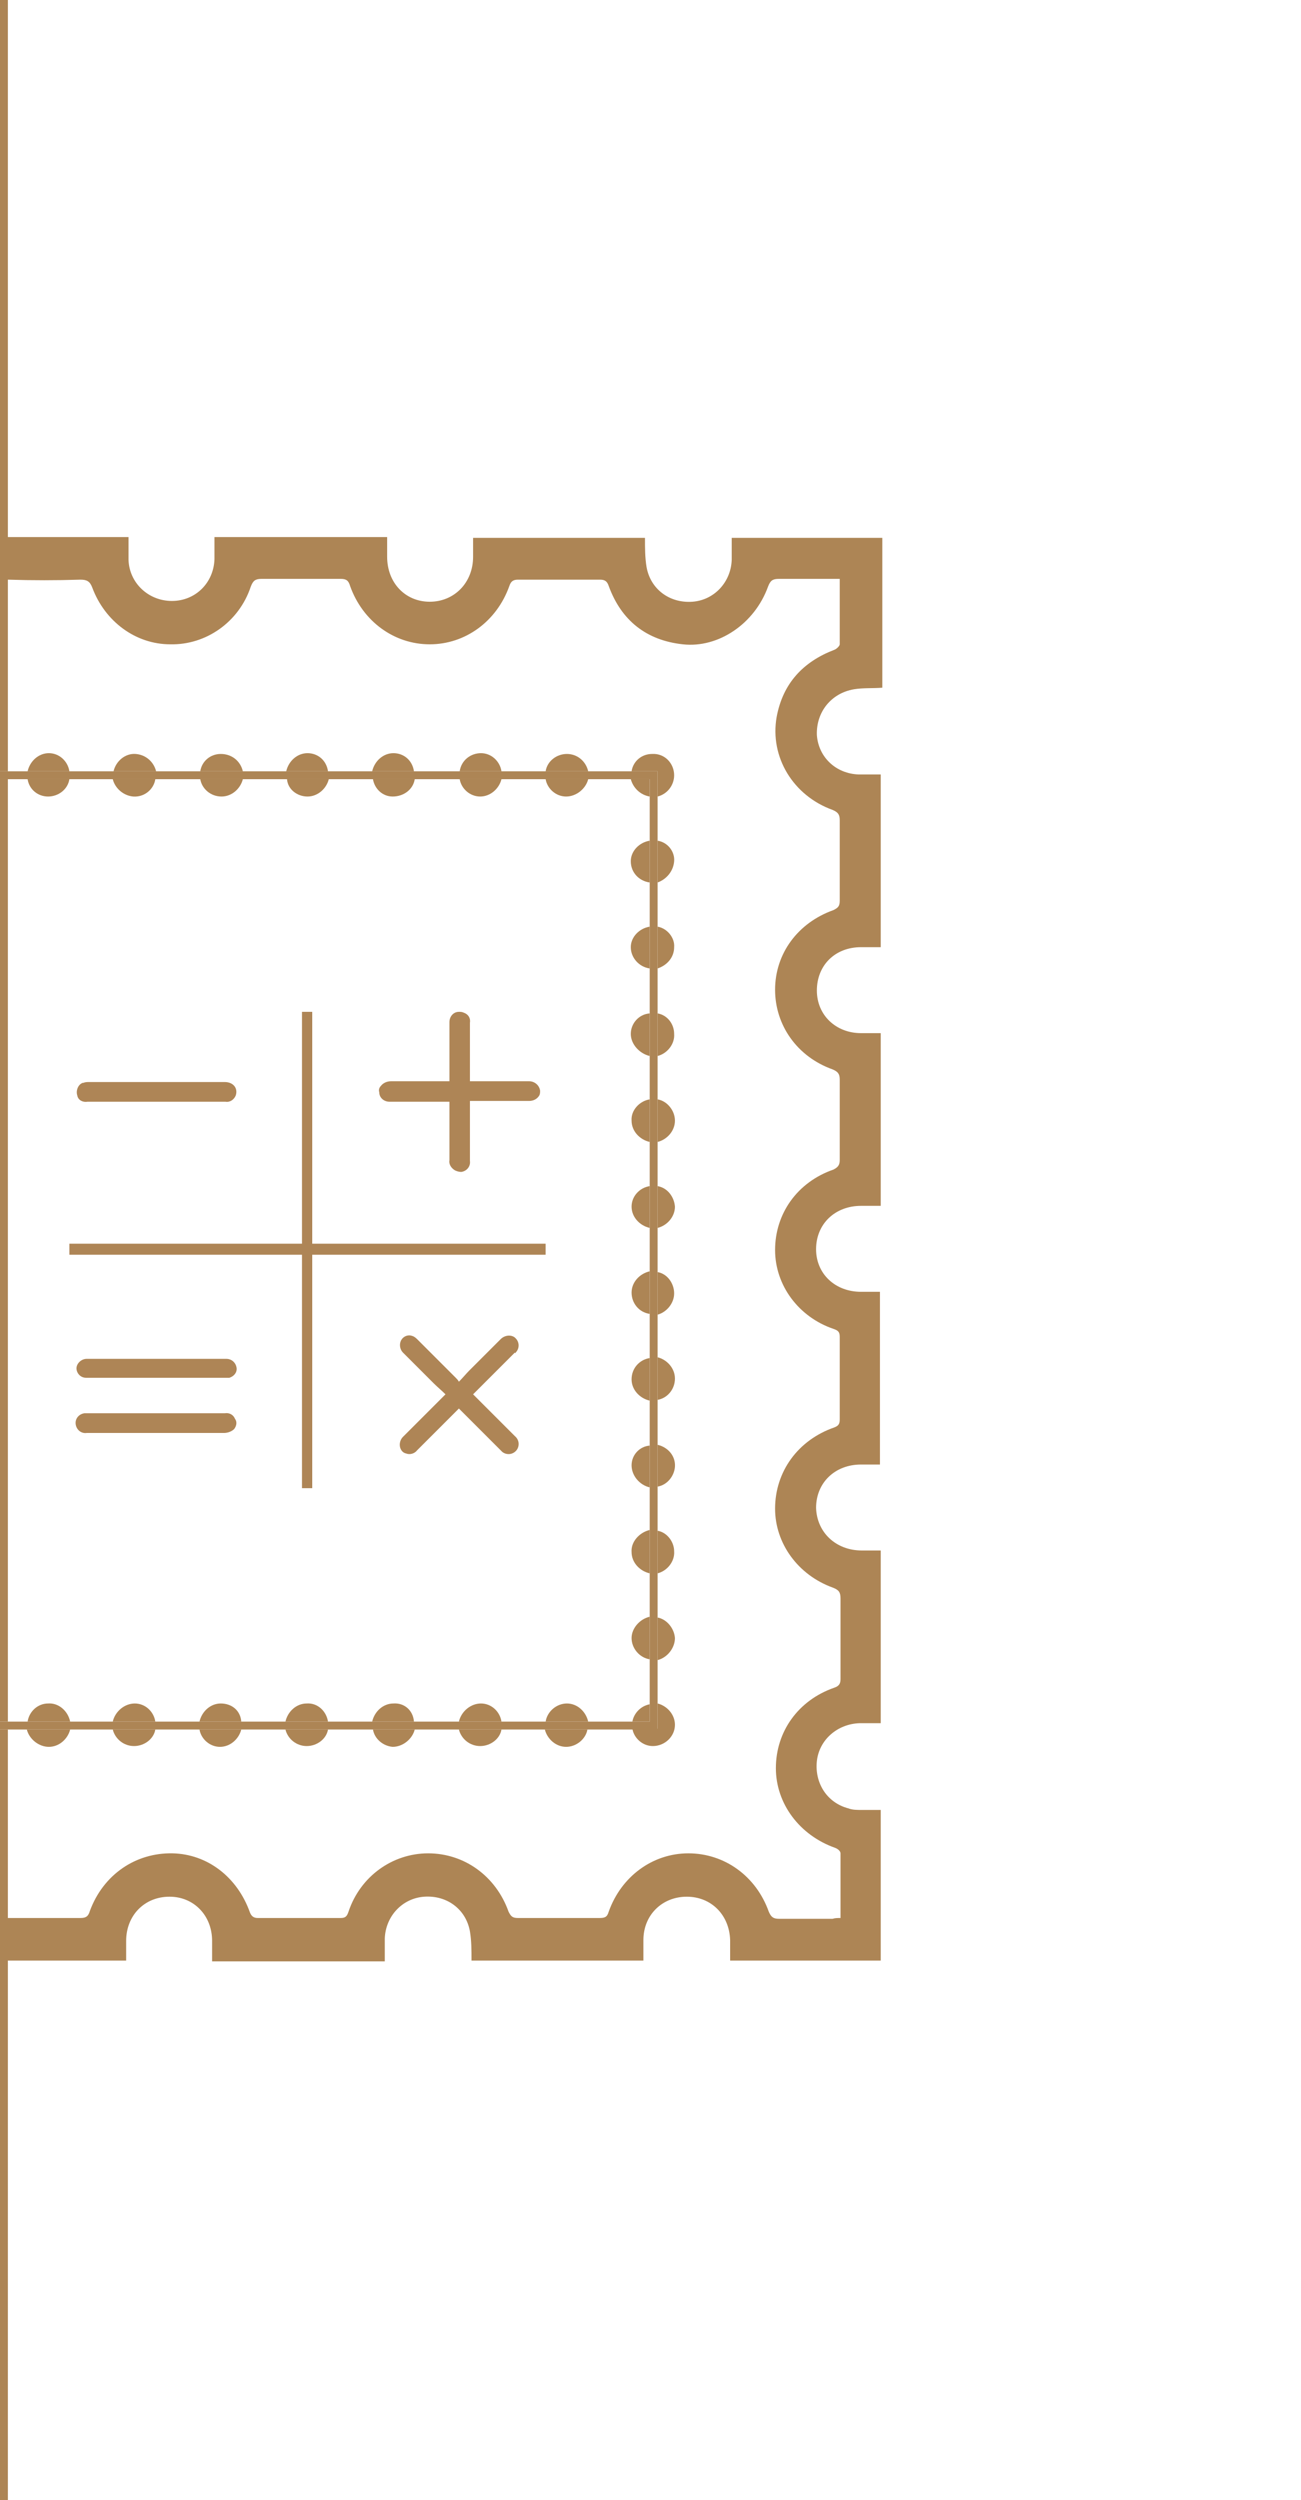 <?xml version="1.0" encoding="utf-8"?>
<!-- Generator: Adobe Illustrator 24.2.1, SVG Export Plug-In . SVG Version: 6.00 Build 0)  -->
<svg version="1.1" id="Layer_1" xmlns="http://www.w3.org/2000/svg" xmlns:xlink="http://www.w3.org/1999/xlink" x="0px" y="0px"
	 viewBox="0 0 165 317" style="enable-background:new 0 0 165 317;" xml:space="preserve">
<style type="text/css">
	.st0{fill:none;}
	.st1{fill:#AD8555;}
	.st2{fill:#AE8556;}
</style>
<g>
	<path class="st0" d="M3.5,218.3c0.2-1.3,1.3-2.3,2.6-2.3c1.3-0.1,2.5,0.9,2.7,2.3h5.5c0.2-1.3,1.4-2.3,2.8-2.3s2.4,1,2.7,2.3h5.5
		c0.3-1.3,1.4-2.3,2.7-2.3c1.4,0,2.5,0.9,2.6,2.3h5.6c0.2-1.3,1.3-2.3,2.7-2.3c1.4-0.1,2.5,1,2.8,2.3h5.6c0.2-1.3,1.3-2.3,2.7-2.3
		c1.4-0.1,2.5,0.9,2.7,2.3h5.7c0.2-1.3,1.4-2.3,2.8-2.3c1.3,0,2.4,1,2.7,2.3h5.5c0.3-1.3,1.4-2.3,2.7-2.3c1.3,0,2.4,1,2.7,2.3h5.6
		c0.2-1.1,1.1-2,2.2-2.2v-5.6c-1.3-0.3-2.3-1.4-2.3-2.7c0-1.2,1-2.4,2.3-2.6v-5.6c-1.2-0.2-2.3-1.3-2.3-2.7c-0.1-1.3,1-2.5,2.3-2.8
		v-5.5c-1.3-0.2-2.3-1.4-2.3-2.8c0-1.3,1-2.4,2.3-2.6v-5.7c-1.3-0.2-2.3-1.3-2.3-2.7c0-1.4,1-2.5,2.3-2.7v-5.5
		c-1.3-0.3-2.3-1.4-2.3-2.7c0-1.3,1-2.4,2.3-2.7v-5.6c-1.3-0.2-2.3-1.3-2.3-2.7c0-1.3,1-2.4,2.3-2.7v-5.6c-1.3-0.2-2.3-1.3-2.3-2.7
		c-0.1-1.3,1-2.5,2.3-2.8v-5.5c-1.3-0.2-2.4-1.4-2.4-2.8c0-1.3,1-2.5,2.4-2.7v-5.7c-1.3-0.2-2.4-1.4-2.4-2.7c0-1.3,1.1-2.4,2.4-2.7
		v-5.6c-1.3-0.2-2.4-1.3-2.4-2.7c0-1.3,1.1-2.4,2.4-2.7V101c-1.2-0.2-2.1-1.1-2.3-2.2h-5.5c-0.2,1.3-1.4,2.2-2.8,2.2s-2.4-1-2.7-2.2
		h-5.5c-0.3,1.3-1.4,2.2-2.7,2.2s-2.4-1-2.6-2.2h-5.8c-0.2,1.4-1.3,2.2-2.8,2.2c-1.3,0-2.3-1-2.5-2.2h-5.6c-0.2,1.3-1.3,2.2-2.7,2.2
		c-1.3,0-2.5-0.9-2.7-2.2h-5.6c-0.2,1.3-1.3,2.2-2.7,2.2c-1.4,0-2.5-1-2.8-2.2h-5.6c-0.3,1.3-1.5,2.3-2.8,2.2
		c-1.2-0.1-2.3-1-2.5-2.2H8.8c-0.3,1.3-1.4,2.2-2.7,2.2s-2.4-0.9-2.6-2.2H1v119.5H3.5z M29.7,181.2c-0.3,0.3-0.8,0.5-1.3,0.5
		c-3.1,0-6.2,0-9.3,0c-2.7,0-5.4,0-8.1,0c-0.7,0.1-1.3-0.4-1.4-1.1c-0.1-0.7,0.4-1.3,1.1-1.4c0.1,0,0.2,0,0.3,0c2.9,0,5.9,0,8.8,0
		c2.9,0,5.8,0,8.7,0c0.6-0.1,1.1,0.2,1.3,0.7C30.1,180.3,30,180.8,29.7,181.2z M29.1,174.7c-0.2,0-0.4,0-0.6,0c-2.9,0-5.8,0-8.7,0
		c-3,0-5.9,0-8.9,0c-0.7,0-1.2-0.6-1.2-1.2s0.6-1.2,1.3-1.2c3.5,0,7.1,0,10.7,0c2.3,0,4.7,0,7,0c0.7,0,1.2,0.5,1.3,1.1
		C30.1,174,29.7,174.5,29.1,174.7z M63.6,180.4c0.6,0.6,1.1,1.1,1.7,1.7c0.6,0.5,0.6,1.3,0.2,1.8c-0.5,0.6-1.3,0.6-1.8,0.2
		c-0.1-0.1-0.1-0.1-0.2-0.2c-1.7-1.7-3.3-3.3-5-5c-0.1-0.1-0.2-0.2-0.3-0.3c-1.8,1.8-3.5,3.5-5.3,5.3c-0.3,0.4-0.9,0.6-1.4,0.4
		c-0.5-0.1-0.8-0.6-0.8-1.1c0-0.3,0.1-0.7,0.4-1c1.7-1.7,3.3-3.3,5-5c0.1-0.1,0.2-0.2,0.4-0.4c-0.5-0.5-1-0.9-1.5-1.4
		c-1.3-1.3-2.6-2.6-3.9-3.9c-0.4-0.4-0.5-1.1-0.2-1.6c0.3-0.5,0.9-0.7,1.4-0.5c0.3,0.1,0.5,0.3,0.7,0.5c1.6,1.6,3.2,3.2,4.8,4.8
		c0.1,0.1,0.3,0.3,0.4,0.5c0.5-0.5,0.9-1,1.3-1.4c1.3-1.3,2.7-2.7,4-4c0.5-0.5,1.3-0.6,1.8-0.2l0.1,0.1c0.5,0.5,0.5,1.3,0,1.8
		c0,0.1-0.1,0.1-0.1,0c-1.8,1.8-3.5,3.5-5.3,5.3L63.6,180.4z M48.3,137.7c0.3-0.4,0.8-0.6,1.3-0.6H57v-3.2c0-1.4,0-2.9,0-4.3
		c0-0.7,0.5-1.3,1.2-1.3c0.2,0,0.4,0,0.6,0.1c0.6,0.2,0.9,0.7,0.8,1.3c0,2.3,0,4.5,0,6.8v0.6h4.2c1.1,0,2.2,0,3.3,0
		c0.7,0,1.3,0.5,1.4,1.2c0,0.2,0,0.4-0.1,0.6c-0.3,0.5-0.8,0.7-1.3,0.7c-2.3,0-4.6,0-6.9,0h-0.6c0,0.2,0,0.4,0,0.6c0,2.4,0,4.7,0,7
		c0.1,0.7-0.4,1.3-1.1,1.4c-0.3,0-0.6-0.1-0.8-0.2c-0.5-0.3-0.8-0.8-0.7-1.3c0-2,0-4.1,0-6.2v-1.2h-0.7c-2.3,0-4.6,0-6.9,0
		c-0.7,0-1.3-0.5-1.3-1.2C48,138.2,48.1,137.9,48.3,137.7z M10.5,137.3L10.5,137.3c0.3-0.1,0.6-0.1,0.8-0.1c5.7,0,11.5,0,17.2,0
		c1.1,0,1.7,0.8,1.4,1.7c-0.2,0.5-0.7,0.9-1.3,0.8c-2.2,0-4.3,0-6.4,0c-0.8,0-1.7,0-2.5,0c-2.9,0-5.7,0-8.6,0
		c-0.6,0.1-1.2-0.2-1.3-0.8C9.6,138.3,9.9,137.5,10.5,137.3z M8.8,157.7h29.5v-29.4h1.3v29.4h29.6v1.4H39.6v29.6h-1.3v-29.6H8.8
		V157.7z"/>
	<path class="st0" d="M6.2,95.5c1.3,0,2.4,1,2.7,2.3h5.5c0.3-1.3,1.5-2.2,2.8-2.2c1.3,0.1,2.3,1,2.6,2.2h5.6
		c0.3-1.2,1.3-2.2,2.6-2.2c1.4,0,2.5,0.9,2.7,2.2h5.6c0.2-1.3,1.3-2.3,2.7-2.3c1.3,0,2.4,0.9,2.6,2.3h5.6c0.2-1.3,1.3-2.3,2.7-2.3
		c1.3,0,2.4,0.9,2.6,2.3h5.8c0.2-1.3,1.4-2.3,2.7-2.3c1.3,0,2.4,1,2.6,2.3h5.5c0.3-1.2,1.4-2.2,2.7-2.2s2.4,0.9,2.6,2.2h5.5
		c0.3-1.2,1.3-2.2,2.6-2.2c1.6-0.1,2.8,1.2,2.8,2.7c0,1.3-0.9,2.4-2.1,2.6v5.6c1.3,0.3,2.2,1.4,2.1,2.6c-0.1,1.3-1,2.3-2.1,2.6v5.6
		c1.3,0.3,2.2,1.4,2.1,2.6c0,1.3-0.9,2.3-2.1,2.6v5.7c1.2,0.2,2.1,1.4,2.1,2.6c0.1,1.3-0.9,2.5-2.1,2.7v5.5c1.3,0.3,2.2,1.4,2.2,2.7
		s-1,2.4-2.2,2.6v5.6c1.2,0.3,2.2,1.3,2.2,2.6c0,1.3-1,2.4-2.2,2.6v5.6c1.2,0.3,2.1,1.4,2.1,2.7c0,1.3-1,2.4-2.1,2.7v5.5
		c1.3,0.2,2.2,1.3,2.2,2.7c0,1.4-1,2.5-2.2,2.7v5.7c1.4,0.2,2.3,1.4,2.2,2.8c-0.1,1.2-1,2.3-2.2,2.5v5.5c1.2,0.3,2.1,1.4,2.1,2.6
		c0.1,1.3-0.9,2.5-2.1,2.7v5.6c1.2,0.3,2.2,1.3,2.2,2.6c0,1.3-1,2.5-2.2,2.8v5.6c1.3,0.2,2.2,1.3,2.2,2.7c0,1.5-1.3,2.7-2.8,2.7
		c-1.3,0-2.4-1-2.7-2.1h-5.6c-0.3,1.3-1.4,2.2-2.7,2.2c-1.3,0-2.4-1-2.7-2.2h-5.5c-0.3,1.2-1.4,2.1-2.7,2.1s-2.4-0.9-2.6-2.1h-5.7
		c-0.2,1.3-1.4,2.2-2.8,2.2c-1.2-0.1-2.3-1-2.5-2.2h-5.6c-0.3,1.2-1.4,2.1-2.7,2.1s-2.4-0.9-2.6-2.1h-5.7c-0.2,1.3-1.3,2.2-2.7,2.2
		c-1.3,0-2.4-1-2.6-2.2h-5.5c-0.3,1.2-1.4,2.1-2.7,2.1s-2.4-0.9-2.6-2.1H8.9c-0.2,1.3-1.3,2.2-2.7,2.2s-2.5-1-2.8-2.2H1v23.9
		c3.2,0,6,0,9.2,0c0.7,0,1-0.2,1.2-0.9c1.7-4.6,5.8-7.4,10.5-7.3c4.4,0.1,8.2,3,9.8,7.5c0.2,0.5,0.5,0.7,1,0.7c3.5,0,7,0,10.5,0
		c0.6,0,0.8-0.2,1-0.8c1.5-4.5,5.6-7.4,10.1-7.4c4.6,0,8.6,2.9,10.2,7.4c0.3,0.6,0.5,0.8,1.2,0.8c3.5,0,6.9,0,10.3,0
		c0.7,0,1-0.1,1.2-0.8c1.6-4.5,5.6-7.4,10.1-7.4c4.6,0,8.6,2.9,10.2,7.4c0.3,0.7,0.6,0.9,1.3,0.9c2.3,0,4.5,0,6.8,0
		c0.3-0.1,0.6-0.1,1-0.1c0-2.8,0-5.5,0-8.2c0-0.3-0.4-0.6-0.7-0.7c-4.5-1.6-7.5-5.6-7.5-10.1c0-4.6,2.8-8.6,7.4-10.2
		c0.6-0.2,0.8-0.5,0.8-1.1c0-3.4,0-6.8,0-10.2c0-0.8-0.2-1.1-1-1.4c-4.4-1.6-7.3-5.6-7.3-10c0-4.7,2.9-8.7,7.5-10.3
		c0.5-0.2,0.7-0.4,0.7-1c0-3.5,0-7,0-10.5c0-0.6-0.2-0.8-0.8-1c-4.4-1.5-7.4-5.5-7.4-10c0-4.6,2.8-8.6,7.4-10.2
		c0.6-0.3,0.8-0.6,0.8-1.2c0-3.4,0-6.8,0-10.2c0-0.7-0.2-1-0.9-1.3c-4.5-1.6-7.3-5.6-7.3-10.1c0-4.6,2.9-8.5,7.4-10.1
		c0.6-0.3,0.8-0.5,0.8-1.2c0-3.4,0-6.8,0-10.2c0-0.7-0.2-1-0.9-1.3c-5-1.8-8-6.7-7.1-11.8c0.8-4.3,3.4-7,7.3-8.5
		c0.3-0.1,0.7-0.5,0.7-0.7c0-2.7,0-5.4,0-8.3c-2.7,0-5.2,0-7.7,0c-0.8,0-1.1,0.2-1.4,1c-1.7,4.7-6.3,7.8-10.8,7.3
		c-4.6-0.5-7.8-3-9.4-7.4c-0.2-0.6-0.5-0.8-1.1-0.8c-3.5,0-6.9,0-10.4,0c-0.6,0-0.9,0.2-1.1,0.8c-1.6,4.5-5.6,7.4-10.1,7.4
		s-8.5-2.9-10.1-7.4c-0.2-0.7-0.5-0.9-1.2-0.9c-3.3,0-6.7,0-10,0c-0.8,0-1.1,0.2-1.4,1c-1.5,4.5-5.7,7.4-10.2,7.3
		c-4.4,0-8.3-2.9-9.9-7.2c-0.3-0.8-0.7-1-1.5-1c-3.1,0.1-6.1,0.1-9.2,0v0.1v24.2h2.5C3.8,96.5,4.9,95.5,6.2,95.5z"/>
	<path class="st1" d="M108.3,87.4c1.2-0.2,2.4-0.1,3.6-0.2c0-6.4,0-12.7,0-19c-6.4,0-12.7,0-19.1,0c0,1,0,1.9,0,2.8
		c-0.1,2.8-2.2,5.1-5,5.3c-2.9,0.2-5.3-1.6-5.8-4.4c-0.2-1.2-0.2-2.4-0.2-3.7c-7.3,0-14.5,0-21.8,0c0,0.8,0,1.6,0,2.4
		c0,3.3-2.4,5.7-5.5,5.7s-5.4-2.4-5.4-5.7c0-0.8,0-1.6,0-2.5c-7.4,0-14.6,0-21.9,0c0,1,0,1.9,0,2.8c-0.1,3-2.4,5.3-5.4,5.3
		s-5.4-2.3-5.5-5.2c0-1,0-1.9,0-2.9c-5.1,0-10.3,0-15.3,0V0H0v68.3v5.9v23.6h1V73.6v-0.1c3.1,0.1,6.1,0.1,9.2,0c0.8,0,1.2,0.2,1.5,1
		c1.6,4.3,5.5,7.2,9.9,7.2c4.5,0.1,8.7-2.8,10.2-7.3c0.3-0.8,0.6-1,1.4-1c3.3,0,6.7,0,10,0c0.7,0,1,0.2,1.2,0.9
		c1.6,4.5,5.6,7.4,10.1,7.4s8.5-2.9,10.1-7.4c0.2-0.6,0.5-0.8,1.1-0.8c3.5,0,6.9,0,10.4,0c0.6,0,0.9,0.2,1.1,0.8
		c1.6,4.4,4.8,6.9,9.4,7.4c4.5,0.5,9.1-2.6,10.8-7.3c0.3-0.8,0.6-1,1.4-1c2.5,0,5,0,7.7,0c0,2.9,0,5.6,0,8.3c0,0.2-0.4,0.6-0.7,0.7
		c-3.9,1.5-6.5,4.2-7.3,8.5c-0.9,5.1,2.1,10,7.1,11.8c0.7,0.3,0.9,0.6,0.9,1.3c0,3.4,0,6.8,0,10.2c0,0.7-0.2,0.9-0.8,1.2
		c-4.5,1.6-7.4,5.5-7.4,10.1c0,4.5,2.8,8.5,7.3,10.1c0.7,0.3,0.9,0.6,0.9,1.3c0,3.4,0,6.8,0,10.2c0,0.6-0.2,0.9-0.8,1.2
		c-4.6,1.6-7.4,5.6-7.4,10.2c0,4.5,3,8.5,7.4,10c0.6,0.2,0.8,0.4,0.8,1c0,3.5,0,7,0,10.5c0,0.6-0.2,0.8-0.7,1
		c-4.6,1.6-7.5,5.6-7.5,10.3c0,4.4,2.9,8.4,7.3,10c0.8,0.3,1,0.6,1,1.4c0,3.4,0,6.8,0,10.2c0,0.6-0.2,0.9-0.8,1.1
		c-4.6,1.6-7.4,5.6-7.4,10.2c0,4.5,3,8.5,7.5,10.1c0.3,0.1,0.7,0.4,0.7,0.7c0,2.7,0,5.4,0,8.2c-0.4,0-0.7,0-1,0.1
		c-2.3,0-4.5,0-6.8,0c-0.7,0-1-0.2-1.3-0.9c-1.6-4.5-5.6-7.4-10.2-7.4c-4.5,0-8.5,2.9-10.1,7.4c-0.2,0.7-0.5,0.8-1.2,0.8
		c-3.4,0-6.8,0-10.3,0c-0.7,0-0.9-0.2-1.2-0.8c-1.6-4.5-5.6-7.4-10.2-7.4c-4.5,0-8.6,2.9-10.1,7.4c-0.2,0.6-0.4,0.8-1,0.8
		c-3.5,0-7,0-10.5,0c-0.5,0-0.8-0.2-1-0.7c-1.6-4.5-5.4-7.4-9.8-7.5c-4.7-0.1-8.8,2.7-10.5,7.3c-0.2,0.7-0.5,0.9-1.2,0.9
		c-3.2,0-6,0-9.2,0v-23.9H0v23.6v5.8V317h1v-68.3v-0.1c5.2,0,9.8,0,15,0c0-0.9,0-1.7,0-2.5c0-3.2,2.3-5.6,5.5-5.6
		c3.1,0,5.4,2.4,5.4,5.6c0,0.9,0,1.7,0,2.6c7.4,0,14.6,0,21.9,0c0-1,0-1.9,0-2.9c0.1-2.8,2.2-5.1,5-5.3c2.9-0.2,5.3,1.6,5.8,4.4
		c0.2,1.2,0.2,2.4,0.2,3.7c7.3,0,14.5,0,21.8,0c0-0.9,0-1.7,0-2.6c0-3.2,2.4-5.5,5.5-5.5c3.1,0,5.4,2.3,5.5,5.5c0,0.9,0,1.7,0,2.6
		c6.4,0,12.8,0,19.1,0c0-6.4,0-12.7,0-19.1c-0.8,0-1.6,0-2.4,0c-0.6,0-1.2,0-1.7-0.2c-2.7-0.7-4.3-3.2-4-6c0.3-2.7,2.6-4.7,5.4-4.8
		c0.9,0,1.8,0,2.7,0c0-7.4,0-14.6,0-21.9c-0.8,0-1.6,0-2.4,0c-3.3,0-5.7-2.3-5.8-5.4c0-3.2,2.4-5.5,5.7-5.5c0.8,0,1.6,0,2.4,0
		c0-7.4,0-14.6,0-21.9c-0.9,0-1.7,0-2.4,0c-3.3,0-5.7-2.3-5.7-5.4c0-3.2,2.4-5.5,5.7-5.5c0.8,0,1.6,0,2.5,0c0-7.4,0-14.6,0-21.9
		c-0.9,0-1.7,0-2.5,0c-3.2,0-5.6-2.3-5.6-5.4c0-3.2,2.3-5.5,5.6-5.5c0.9,0,1.7,0,2.5,0c0-7.4,0-14.6,0-21.9c-1,0-1.9,0-2.8,0
		c-2.9-0.1-5.1-2.2-5.3-5C103.5,90.3,105.4,87.9,108.3,87.4z"/>
	<path class="st1" d="M80.1,196.8c0,1.3,1,2.4,2.3,2.7V194C81.1,194.3,80,195.5,80.1,196.8z"/>
	<path class="st1" d="M85.5,196.7c0-1.2-0.9-2.4-2.1-2.6v5.4C84.6,199.2,85.6,198,85.5,196.7z"/>
	<path class="st1" d="M80,131.1c0,1.3,1.1,2.5,2.4,2.8v-5.4C81,128.6,80,129.8,80,131.1z"/>
	<path class="st1" d="M85.5,131.1c0-1.3-0.9-2.4-2.1-2.6v5.4C84.6,133.6,85.6,132.4,85.5,131.1z"/>
	<path class="st1" d="M71.9,95.6c-1.3,0-2.5,0.9-2.7,2.2h5.4C74.3,96.5,73.2,95.6,71.9,95.6z"/>
	<path class="st1" d="M71.8,101c1.3,0,2.5-1,2.8-2.2h-5.4C69.4,100,70.5,101,71.8,101z"/>
	<path class="st1" d="M27.9,221.5c1.3,0,2.4-1,2.7-2.2h-5.3C25.5,220.5,26.6,221.5,27.9,221.5z"/>
	<path class="st1" d="M28,216c-1.3,0-2.4,1-2.7,2.3h5.3C30.5,216.9,29.4,216,28,216z"/>
	<path class="st1" d="M28.1,101c1.3,0,2.4-1,2.7-2.2h-5.4C25.6,100,26.7,101,28.1,101z"/>
	<path class="st1" d="M28,95.6c-1.3,0-2.4,0.9-2.6,2.2h5.4C30.5,96.5,29.4,95.6,28,95.6z"/>
	<path class="st1" d="M85.5,98.3c0-1.5-1.2-2.8-2.8-2.7c-1.3,0-2.4,0.9-2.6,2.2h3.3v3.2C84.6,100.7,85.5,99.6,85.5,98.3z"/>
	<path class="st1" d="M82.4,101v-2.2H80C80.3,99.9,81.2,100.8,82.4,101z"/>
	<path class="st1" d="M85.6,142.1c0-1.3-1-2.5-2.2-2.7v5.4C84.6,144.5,85.6,143.4,85.6,142.1z"/>
	<path class="st1" d="M80.1,142.1c0,1.3,1,2.4,2.3,2.7v-5.4C81.1,139.6,80,140.8,80.1,142.1z"/>
	<path class="st1" d="M85.5,164c0-1.3-0.9-2.5-2.1-2.7v5.4C84.5,166.4,85.5,165.3,85.5,164z"/>
	<path class="st1" d="M80.1,163.9c0,1.3,0.9,2.5,2.3,2.7v-5.4C81.1,161.5,80.1,162.6,80.1,163.9z"/>
	<path class="st1" d="M85.6,207.7c-0.1-1.3-1.1-2.4-2.2-2.6v5.4C84.6,210.2,85.6,209,85.6,207.7z"/>
	<path class="st1" d="M80.1,207.7c0,1.3,1,2.5,2.3,2.7v-5.4C81.1,205.3,80.1,206.5,80.1,207.7z"/>
	<path class="st1" d="M17.1,216c-1.3,0-2.5,1-2.8,2.3h5.4C19.5,217,18.4,216,17.1,216z"/>
	<path class="st1" d="M17,221.4c1.3,0,2.5-0.9,2.7-2.1h-5.4C14.6,220.5,15.7,221.4,17,221.4z"/>
	<path class="st1" d="M71.8,221.5c1.3,0,2.5-1,2.7-2.2h-5.4C69.4,220.5,70.5,221.5,71.8,221.5z"/>
	<path class="st1" d="M71.9,216c-1.3,0-2.5,1-2.7,2.3h5.4C74.3,217,73.2,216,71.9,216z"/>
	<path class="st1" d="M85.5,109.2c0.1-1.2-0.8-2.4-2.1-2.6v5.3C84.5,111.5,85.4,110.5,85.5,109.2z"/>
	<path class="st1" d="M80,109.2c0,1.4,1,2.5,2.4,2.7v-5.3C81.1,106.8,80,107.9,80,109.2z"/>
	<path class="st1" d="M17.2,95.6c-1.3-0.1-2.5,0.9-2.8,2.2h5.4C19.5,96.6,18.5,95.7,17.2,95.6z"/>
	<path class="st1" d="M16.9,101c1.4,0.1,2.6-0.9,2.8-2.2h-5.4C14.6,100,15.7,100.9,16.9,101z"/>
	<path class="st1" d="M80.2,218.3h2.2v-2.2C81.3,216.3,80.4,217.2,80.2,218.3z"/>
	<path class="st1" d="M82.8,221.4c1.5,0,2.8-1.2,2.8-2.7c0-1.3-1-2.4-2.2-2.7v3.2h-3.2C80.4,220.4,81.5,221.4,82.8,221.4z"/>
	<path class="st1" d="M85.6,153c-0.1-1.3-1-2.4-2.2-2.6v5.3C84.6,155.4,85.6,154.3,85.6,153z"/>
	<path class="st1" d="M80.1,153c0,1.3,1,2.4,2.3,2.7v-5.3C81.1,150.6,80.1,151.7,80.1,153z"/>
	<path class="st1" d="M61,95.5c-1.3,0-2.5,0.9-2.7,2.3h5.3C63.4,96.5,62.3,95.5,61,95.5z"/>
	<path class="st1" d="M60.9,101c1.3,0,2.4-1,2.7-2.2h-5.3C58.5,100,59.6,101,60.9,101z"/>
	<path class="st1" d="M85.5,120.1c0.1-1.2-0.9-2.4-2.1-2.6v5.3C84.6,122.4,85.5,121.4,85.5,120.1z"/>
	<path class="st1" d="M80,120.1c0,1.3,1,2.5,2.4,2.7v-5.3C81.1,117.7,80,118.8,80,120.1z"/>
	<path class="st1" d="M61,216c-1.3,0-2.5,1-2.8,2.3h5.4C63.4,217,62.3,216,61,216z"/>
	<path class="st1" d="M60.9,221.4c1.3,0,2.5-0.9,2.7-2.1h-5.4C58.5,220.5,59.6,221.4,60.9,221.4z"/>
	<path class="st1" d="M80.1,174.9c0,1.3,1,2.4,2.3,2.7v-5.4C81.1,172.4,80.1,173.5,80.1,174.9z"/>
	<path class="st1" d="M85.6,174.8c0-1.3-1-2.4-2.2-2.7v5.4C84.6,177.3,85.6,176.2,85.6,174.8z"/>
	<path class="st1" d="M85.6,186c0.1-1.4-0.9-2.5-2.2-2.8v5.3C84.6,188.3,85.5,187.2,85.6,186z"/>
	<path class="st1" d="M80.1,185.8c0,1.3,1,2.5,2.3,2.8v-5.3C81.1,183.4,80.1,184.5,80.1,185.8z"/>
	<path class="st1" d="M49.8,221.5c1.3,0,2.5-1,2.8-2.2h-5.3C47.5,220.5,48.6,221.4,49.8,221.5z"/>
	<path class="st1" d="M49.9,216c-1.3,0-2.4,1-2.7,2.3h5.3C52.4,216.9,51.3,215.9,49.9,216z"/>
	<path class="st1" d="M38.9,216c-1.3,0-2.4,1-2.7,2.3h5.4C41.4,217,40.3,215.9,38.9,216z"/>
	<path class="st1" d="M38.9,221.4c1.3,0,2.5-0.9,2.7-2.1h-5.4C36.5,220.5,37.6,221.4,38.9,221.4z"/>
	<path class="st1" d="M6.2,221.5c1.3,0,2.4-1,2.7-2.2H3.4C3.7,220.5,4.9,221.5,6.2,221.5z"/>
	<path class="st1" d="M6.1,216c-1.3,0-2.4,1-2.6,2.3h5.4C8.6,216.9,7.4,215.9,6.1,216z"/>
	<path class="st1" d="M6.1,101c1.3,0,2.5-0.9,2.7-2.2H3.5C3.7,100.1,4.8,101,6.1,101z"/>
	<path class="st1" d="M6.2,95.5c-1.3,0-2.4,1-2.7,2.3h5.3C8.6,96.5,7.5,95.5,6.2,95.5z"/>
	<path class="st1" d="M49.8,101c1.4,0,2.6-0.9,2.8-2.2h-5.3C47.5,100,48.5,101,49.8,101z"/>
	<path class="st1" d="M49.9,95.5c-1.3,0-2.4,1-2.7,2.3h5.3C52.3,96.4,51.2,95.5,49.9,95.5z"/>
	<path class="st1" d="M39,95.5c-1.3,0-2.4,1-2.7,2.3h5.3C41.4,96.4,40.3,95.5,39,95.5z"/>
	<path class="st1" d="M39,101c1.3,0,2.4-1,2.7-2.2h-5.3C36.5,100.1,37.7,101,39,101z"/>
	<path class="st2" d="M11.1,139.7c2.9,0,5.7,0,8.6,0c0.8,0,1.7,0,2.5,0c2.1,0,4.2,0,6.4,0c0.6,0.1,1.1-0.3,1.3-0.8
		c0.3-0.9-0.3-1.7-1.4-1.7c-5.7,0-11.5,0-17.2,0c-0.2,0-0.5,0-0.7,0.1h-0.1c-0.6,0.2-0.9,1-0.7,1.6C9.9,139.5,10.5,139.8,11.1,139.7
		z"/>
	<path class="st2" d="M65.4,171.5c0.5-0.5,0.5-1.3,0-1.8l-0.1-0.1c-0.5-0.4-1.3-0.3-1.8,0.2c-1.3,1.3-2.7,2.7-4,4
		c-0.4,0.4-0.8,0.9-1.3,1.4c-0.1-0.2-0.3-0.4-0.4-0.5c-1.6-1.6-3.2-3.2-4.8-4.8c-0.2-0.2-0.4-0.4-0.7-0.5c-0.5-0.2-1.1,0-1.4,0.5
		c-0.3,0.5-0.2,1.2,0.2,1.6c1.3,1.3,2.6,2.6,3.9,3.9c0.5,0.5,1,0.9,1.5,1.4c-0.2,0.2-0.3,0.3-0.4,0.4c-1.7,1.7-3.3,3.3-5,5
		c-0.3,0.3-0.4,0.7-0.4,1c0,0.5,0.3,1,0.8,1.1c0.5,0.2,1.1,0,1.4-0.4c1.8-1.8,3.5-3.5,5.3-5.3c0.1,0.1,0.2,0.2,0.3,0.3
		c1.7,1.7,3.3,3.3,5,5c0.1,0.1,0.1,0.1,0.2,0.2c0.5,0.4,1.3,0.4,1.8-0.2c0.4-0.5,0.4-1.3-0.2-1.8c-0.6-0.6-1.1-1.1-1.7-1.7l-3.6-3.6
		c1.8-1.8,3.5-3.5,5.3-5.3C65.3,171.6,65.4,171.6,65.4,171.5z"/>
	<path class="st2" d="M49.4,139.7c2.3,0,4.6,0,6.9,0H57v1.2c0,2.1,0,4.2,0,6.2c-0.1,0.5,0.2,1,0.7,1.3c0.2,0.1,0.5,0.2,0.8,0.2
		c0.7-0.1,1.2-0.7,1.1-1.4c0-2.3,0-4.6,0-7c0-0.2,0-0.4,0-0.6h0.6c2.3,0,4.6,0,6.9,0c0.5,0,1-0.2,1.3-0.7c0.1-0.2,0.1-0.4,0.1-0.6
		c-0.1-0.7-0.7-1.2-1.4-1.2c-1.1,0-2.2,0-3.3,0h-4.2v-0.6c0-2.3,0-4.5,0-6.8c0.1-0.6-0.2-1.1-0.8-1.3c-0.2-0.1-0.4-0.1-0.6-0.1
		c-0.7,0-1.2,0.6-1.2,1.3c0,1.4,0,2.9,0,4.3v3.2h-7.4c-0.5,0-1,0.2-1.3,0.6c-0.2,0.2-0.3,0.5-0.2,0.8
		C48.1,139.2,48.7,139.7,49.4,139.7z"/>
	<path class="st2" d="M28.5,179.2c-2.9,0-5.8,0-8.7,0c-2.9,0-5.9,0-8.8,0c-0.1,0-0.2,0-0.3,0c-0.7,0.1-1.2,0.7-1.1,1.4
		c0.1,0.7,0.7,1.2,1.4,1.1c2.7,0,5.4,0,8.1,0c3.1,0,6.2,0,9.3,0c0.5,0,1-0.2,1.3-0.5c0.3-0.4,0.4-0.9,0.1-1.3
		C29.6,179.4,29.1,179.1,28.5,179.2z"/>
	<path class="st2" d="M28.7,172.3c-2.3,0-4.7,0-7,0c-3.6,0-7.2,0-10.7,0c-0.7,0-1.3,0.6-1.3,1.2s0.5,1.2,1.2,1.2c3,0,5.9,0,8.9,0
		c2.9,0,5.8,0,8.7,0c0.2,0,0.4,0,0.6,0c0.6-0.2,1-0.7,0.9-1.3C29.9,172.8,29.4,172.3,28.7,172.3z"/>
	<polygon class="st2" points="38.3,188.7 39.6,188.7 39.6,159.1 69.2,159.1 69.2,157.7 39.6,157.7 39.6,128.3 38.3,128.3 
		38.3,157.7 8.8,157.7 8.8,159.1 38.3,159.1 	"/>
	<rect y="98.8" class="st1" width="1" height="119.5"/>
	<polygon class="st1" points="3.4,219.3 8.9,219.3 14.4,219.3 19.7,219.3 25.3,219.3 30.6,219.3 36.3,219.3 41.6,219.3 47.3,219.3 
		52.6,219.3 58.3,219.3 63.6,219.3 69.1,219.3 74.5,219.3 80.1,219.3 83.4,219.3 83.4,216 83.4,210.5 83.4,205.1 83.4,199.4 
		83.4,194.1 83.4,188.5 83.4,183.2 83.4,177.5 83.4,172.1 83.4,166.7 83.4,161.3 83.4,155.6 83.4,150.4 83.4,144.7 83.4,139.4 
		83.4,133.8 83.4,128.5 83.4,122.7 83.4,117.5 83.4,111.8 83.4,106.6 83.4,100.9 83.4,97.8 80.1,97.8 74.5,97.8 69.2,97.8 
		63.6,97.8 58.3,97.8 52.5,97.8 47.2,97.8 41.6,97.8 36.3,97.8 30.7,97.8 25.4,97.8 19.8,97.8 14.4,97.8 8.9,97.8 3.5,97.8 1,97.8 
		0,97.8 0,98.8 1,98.8 3.5,98.8 8.8,98.8 14.4,98.8 19.7,98.8 25.3,98.8 30.8,98.8 36.3,98.8 41.7,98.8 47.3,98.8 52.6,98.8 
		58.3,98.8 63.6,98.8 69.1,98.8 74.6,98.8 80,98.8 82.4,98.8 82.4,101 82.4,106.5 82.4,111.9 82.4,117.4 82.4,122.8 82.4,128.4 
		82.4,133.9 82.4,139.3 82.4,144.8 82.4,150.3 82.4,155.7 82.4,161.2 82.4,166.6 82.4,172.2 82.4,177.6 82.4,183.2 82.4,188.6 
		82.4,194 82.4,199.5 82.4,205.1 82.4,210.4 82.4,216.1 82.4,218.3 80.2,218.3 74.6,218.3 69.2,218.3 63.7,218.3 58.2,218.3 
		52.6,218.3 47.2,218.3 41.7,218.3 36.2,218.3 30.6,218.3 25.3,218.3 19.8,218.3 14.3,218.3 8.8,218.3 3.5,218.3 1,218.3 0,218.3 
		0,219.3 1,219.3 	"/>
</g>
</svg>
